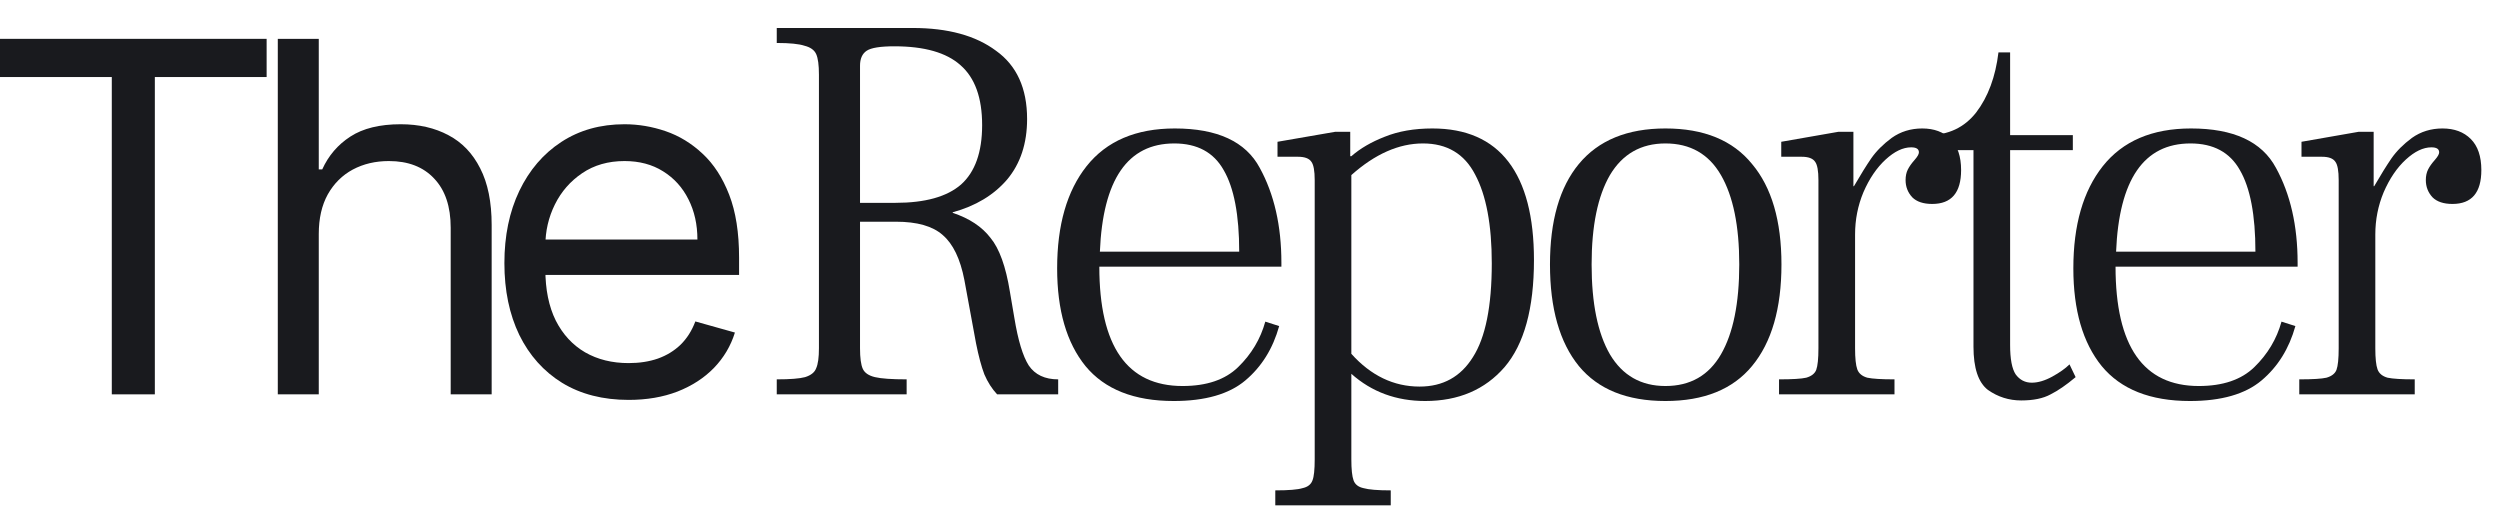 <svg xmlns="http://www.w3.org/2000/svg" width="268" height="55" viewBox="0 0 268 55" fill="none"><path d="M0 8.258V4.164H28.582V8.258H16.599V42.274H11.984V8.258H0Z" fill="#191A1E"></path><path d="M34.172 25.08V42.274H29.78V4.164H34.172V18.158H34.544C35.214 16.681 36.219 15.509 37.558 14.641C38.911 13.76 40.709 13.319 42.955 13.319C44.902 13.319 46.608 13.71 48.072 14.492C49.536 15.261 50.671 16.446 51.477 18.046C52.296 19.634 52.706 21.656 52.706 24.112V42.274H48.314V24.41C48.314 22.14 47.725 20.384 46.546 19.144C45.38 17.891 43.761 17.265 41.689 17.265C40.25 17.265 38.96 17.568 37.819 18.176C36.69 18.784 35.797 19.671 35.139 20.837C34.494 22.003 34.172 23.418 34.172 25.08Z" fill="#191A1E"></path><path d="M67.394 42.869C64.64 42.869 62.265 42.261 60.267 41.046C58.282 39.818 56.751 38.106 55.671 35.91C54.604 33.702 54.071 31.134 54.071 28.206C54.071 25.278 54.604 22.698 55.671 20.465C56.751 18.22 58.252 16.471 60.174 15.218C62.11 13.952 64.367 13.319 66.948 13.319C68.436 13.319 69.906 13.568 71.358 14.064C72.809 14.56 74.13 15.366 75.321 16.483C76.512 17.587 77.461 19.051 78.168 20.875C78.876 22.698 79.229 24.943 79.229 27.611V29.471H57.197V25.675H74.763C74.763 24.063 74.441 22.624 73.796 21.358C73.163 20.093 72.257 19.094 71.079 18.362C69.913 17.63 68.536 17.265 66.948 17.265C65.199 17.265 63.685 17.699 62.407 18.567C61.142 19.423 60.168 20.54 59.486 21.916C58.804 23.294 58.462 24.77 58.462 26.345V28.876C58.462 31.035 58.835 32.864 59.579 34.365C60.336 35.854 61.384 36.989 62.724 37.771C64.064 38.54 65.62 38.924 67.394 38.924C68.548 38.924 69.59 38.763 70.52 38.441C71.463 38.106 72.276 37.609 72.958 36.952C73.641 36.282 74.168 35.451 74.54 34.458L78.783 35.649C78.336 37.088 77.585 38.354 76.531 39.445C75.477 40.525 74.174 41.368 72.623 41.976C71.073 42.572 69.33 42.869 67.394 42.869Z" fill="#191A1E"></path><path d="M83.268 40.667C84.696 40.667 85.707 40.588 86.302 40.429C86.937 40.231 87.334 39.913 87.493 39.477C87.691 39.041 87.79 38.327 87.79 37.335V7.998C87.79 6.967 87.691 6.233 87.493 5.797C87.294 5.36 86.878 5.063 86.243 4.904C85.648 4.706 84.656 4.607 83.268 4.607V3H97.847C101.615 3 104.591 3.813 106.772 5.44C108.994 7.027 110.105 9.466 110.105 12.759C110.105 15.377 109.391 17.539 107.963 19.245C106.534 20.911 104.591 22.082 102.131 22.756V22.816C103.916 23.41 105.265 24.303 106.177 25.493C107.13 26.644 107.824 28.568 108.26 31.265L108.736 34.062C109.133 36.482 109.649 38.188 110.283 39.18C110.958 40.171 112.009 40.667 113.437 40.667V42.274H106.891C106.336 41.679 105.88 40.965 105.523 40.132C105.205 39.299 104.908 38.188 104.63 36.799L103.381 30.016C102.944 27.754 102.171 26.148 101.06 25.196C99.989 24.244 98.323 23.768 96.061 23.768H92.194V37.335C92.194 38.366 92.293 39.1 92.491 39.537C92.689 39.973 93.126 40.27 93.8 40.429C94.475 40.588 95.605 40.667 97.192 40.667V42.274H83.268V40.667ZM96.002 21.744C99.176 21.744 101.516 21.09 103.024 19.781C104.531 18.432 105.285 16.309 105.285 13.414C105.285 10.478 104.511 8.336 102.964 6.987C101.457 5.638 99.096 4.964 95.883 4.964C94.375 4.964 93.384 5.122 92.908 5.44C92.432 5.757 92.194 6.293 92.194 7.046V21.744H96.002Z" fill="#191A1E"></path><path d="M117.848 28.587C117.848 37.117 120.823 41.381 126.774 41.381C129.352 41.381 131.336 40.707 132.724 39.358C134.153 37.97 135.125 36.343 135.64 34.479L137.128 34.955C136.454 37.375 135.244 39.318 133.498 40.786C131.753 42.254 129.194 42.988 125.822 42.988C121.577 42.988 118.423 41.738 116.36 39.239C114.337 36.74 113.326 33.249 113.326 28.766C113.326 24.125 114.377 20.475 116.479 17.817C118.622 15.119 121.775 13.771 125.941 13.771C130.503 13.771 133.538 15.179 135.045 17.995C136.592 20.812 137.366 24.204 137.366 28.171V28.587H117.848ZM125.881 15.377C120.883 15.377 118.225 19.245 117.908 26.981H132.843C132.843 23.053 132.288 20.138 131.177 18.233C130.106 16.329 128.341 15.377 125.881 15.377Z" fill="#191A1E"></path><path d="M153.552 13.771C157.162 13.771 159.879 14.961 161.704 17.341C163.529 19.721 164.441 23.232 164.441 27.873C164.441 33.07 163.39 36.898 161.287 39.358C159.185 41.778 156.348 42.988 152.778 42.988C149.684 42.988 147.046 42.016 144.864 40.072V49.236C144.864 50.307 144.943 51.061 145.102 51.497C145.26 51.934 145.617 52.211 146.173 52.33C146.728 52.489 147.7 52.568 149.089 52.568V54.175H136.711V52.568C138.14 52.568 139.111 52.489 139.627 52.33C140.183 52.211 140.54 51.934 140.698 51.497C140.857 51.101 140.936 50.347 140.936 49.236V19.305C140.936 18.313 140.817 17.658 140.579 17.341C140.341 16.984 139.865 16.805 139.151 16.805H136.949V15.199L143.138 14.128H144.745V16.746H144.864C145.816 15.913 147.006 15.219 148.434 14.663C149.902 14.068 151.608 13.771 153.552 13.771ZM152.183 41.441C154.682 41.441 156.586 40.389 157.895 38.287C159.244 36.184 159.919 32.832 159.919 28.23C159.919 24.105 159.324 20.931 158.133 18.71C156.983 16.488 155.119 15.377 152.54 15.377C149.961 15.377 147.403 16.508 144.864 18.769V37.93C146.966 40.27 149.406 41.441 152.183 41.441Z" fill="#191A1E"></path><path d="M178.535 42.988C174.409 42.988 171.315 41.738 169.252 39.239C167.189 36.7 166.158 33.07 166.158 28.349C166.158 23.668 167.189 20.078 169.252 17.579C171.355 15.04 174.449 13.771 178.535 13.771C182.661 13.771 185.755 15.04 187.818 17.579C189.921 20.078 190.972 23.668 190.972 28.349C190.972 33.07 189.921 36.7 187.818 39.239C185.755 41.738 182.661 42.988 178.535 42.988ZM178.535 41.381C181.193 41.381 183.177 40.251 184.486 37.989C185.795 35.728 186.449 32.515 186.449 28.349C186.449 24.224 185.795 21.03 184.486 18.769C183.177 16.508 181.193 15.377 178.535 15.377C175.917 15.377 173.933 16.508 172.585 18.769C171.275 21.03 170.621 24.224 170.621 28.349C170.621 32.515 171.275 35.728 172.585 37.989C173.933 40.251 175.917 41.381 178.535 41.381Z" fill="#191A1E"></path><path d="M206.064 13.771C207.334 13.771 208.345 14.147 209.099 14.901C209.853 15.655 210.23 16.766 210.23 18.233C210.23 20.653 209.198 21.863 207.135 21.863C206.183 21.863 205.469 21.625 204.993 21.149C204.517 20.634 204.279 20.019 204.279 19.305C204.279 18.868 204.358 18.491 204.517 18.174C204.676 17.857 204.914 17.519 205.231 17.162C205.548 16.805 205.707 16.528 205.707 16.329C205.707 15.972 205.429 15.794 204.874 15.794C204.001 15.794 203.089 16.23 202.137 17.103C201.185 17.976 200.391 19.146 199.756 20.614C199.161 22.042 198.864 23.549 198.864 25.136V37.335C198.864 38.406 198.943 39.16 199.102 39.596C199.261 40.032 199.618 40.33 200.173 40.489C200.728 40.608 201.7 40.667 203.089 40.667V42.274H190.712V40.667C192.14 40.667 193.112 40.608 193.627 40.489C194.183 40.33 194.54 40.052 194.698 39.656C194.857 39.219 194.936 38.446 194.936 37.335V19.305C194.936 18.313 194.817 17.658 194.579 17.341C194.341 16.984 193.865 16.805 193.151 16.805H190.95V15.199L197.079 14.128H198.685V19.959H198.745C199.459 18.729 200.074 17.738 200.59 16.984C201.145 16.191 201.879 15.457 202.791 14.782C203.743 14.108 204.834 13.771 206.064 13.771Z" fill="#191A1E"></path><path d="M216.674 42.928C215.365 42.928 214.175 42.552 213.104 41.798C212.072 41.004 211.557 39.457 211.557 37.156V16.091H206.677V14.485C208.859 14.485 210.585 13.671 211.854 12.045C213.124 10.379 213.917 8.237 214.235 5.618H215.484V14.485H222.208V16.091H215.484V36.978C215.484 38.485 215.683 39.537 216.079 40.132C216.516 40.727 217.091 41.024 217.805 41.024C218.479 41.024 219.213 40.806 220.007 40.37C220.8 39.933 221.415 39.497 221.851 39.061L222.506 40.429C221.514 41.262 220.621 41.877 219.828 42.274C219.035 42.71 217.983 42.928 216.674 42.928Z" fill="#191A1E"></path><path d="M226.786 28.587C226.786 37.117 229.761 41.381 235.712 41.381C238.29 41.381 240.274 40.707 241.662 39.358C243.09 37.97 244.062 36.343 244.578 34.479L246.066 34.955C245.391 37.375 244.181 39.318 242.436 40.786C240.69 42.254 238.131 42.988 234.759 42.988C230.515 42.988 227.361 41.738 225.298 39.239C223.275 36.74 222.263 33.249 222.263 28.766C222.263 24.125 223.314 20.475 225.417 17.817C227.559 15.119 230.713 13.771 234.878 13.771C239.441 13.771 242.475 15.179 243.983 17.995C245.53 20.812 246.304 24.204 246.304 28.171V28.587H226.786ZM234.819 15.377C229.82 15.377 227.162 19.245 226.845 26.981H241.781C241.781 23.053 241.226 20.138 240.115 18.233C239.044 16.329 237.278 15.377 234.819 15.377Z" fill="#191A1E"></path><path d="M261.835 13.771C263.104 13.771 264.116 14.147 264.869 14.901C265.623 15.655 266 16.766 266 18.233C266 20.653 264.969 21.863 262.906 21.863C261.954 21.863 261.24 21.625 260.763 21.149C260.287 20.634 260.049 20.019 260.049 19.305C260.049 18.868 260.129 18.491 260.287 18.174C260.446 17.857 260.684 17.519 261.002 17.162C261.319 16.805 261.478 16.528 261.478 16.329C261.478 15.972 261.2 15.794 260.644 15.794C259.772 15.794 258.859 16.23 257.907 17.103C256.955 17.976 256.162 19.146 255.527 20.614C254.932 22.042 254.634 23.549 254.634 25.136V37.335C254.634 38.406 254.714 39.16 254.872 39.596C255.031 40.032 255.388 40.33 255.944 40.489C256.499 40.608 257.471 40.667 258.859 40.667V42.274H246.482V40.667C247.91 40.667 248.882 40.608 249.398 40.489C249.953 40.33 250.31 40.052 250.469 39.656C250.628 39.219 250.707 38.446 250.707 37.335V19.305C250.707 18.313 250.588 17.658 250.35 17.341C250.112 16.984 249.636 16.805 248.922 16.805H246.72V15.199L252.849 14.128H254.456V19.959H254.515C255.229 18.729 255.844 17.738 256.36 16.984C256.915 16.191 257.649 15.457 258.562 14.782C259.514 14.108 260.605 13.771 261.835 13.771Z" fill="#191A1E"></path></svg>